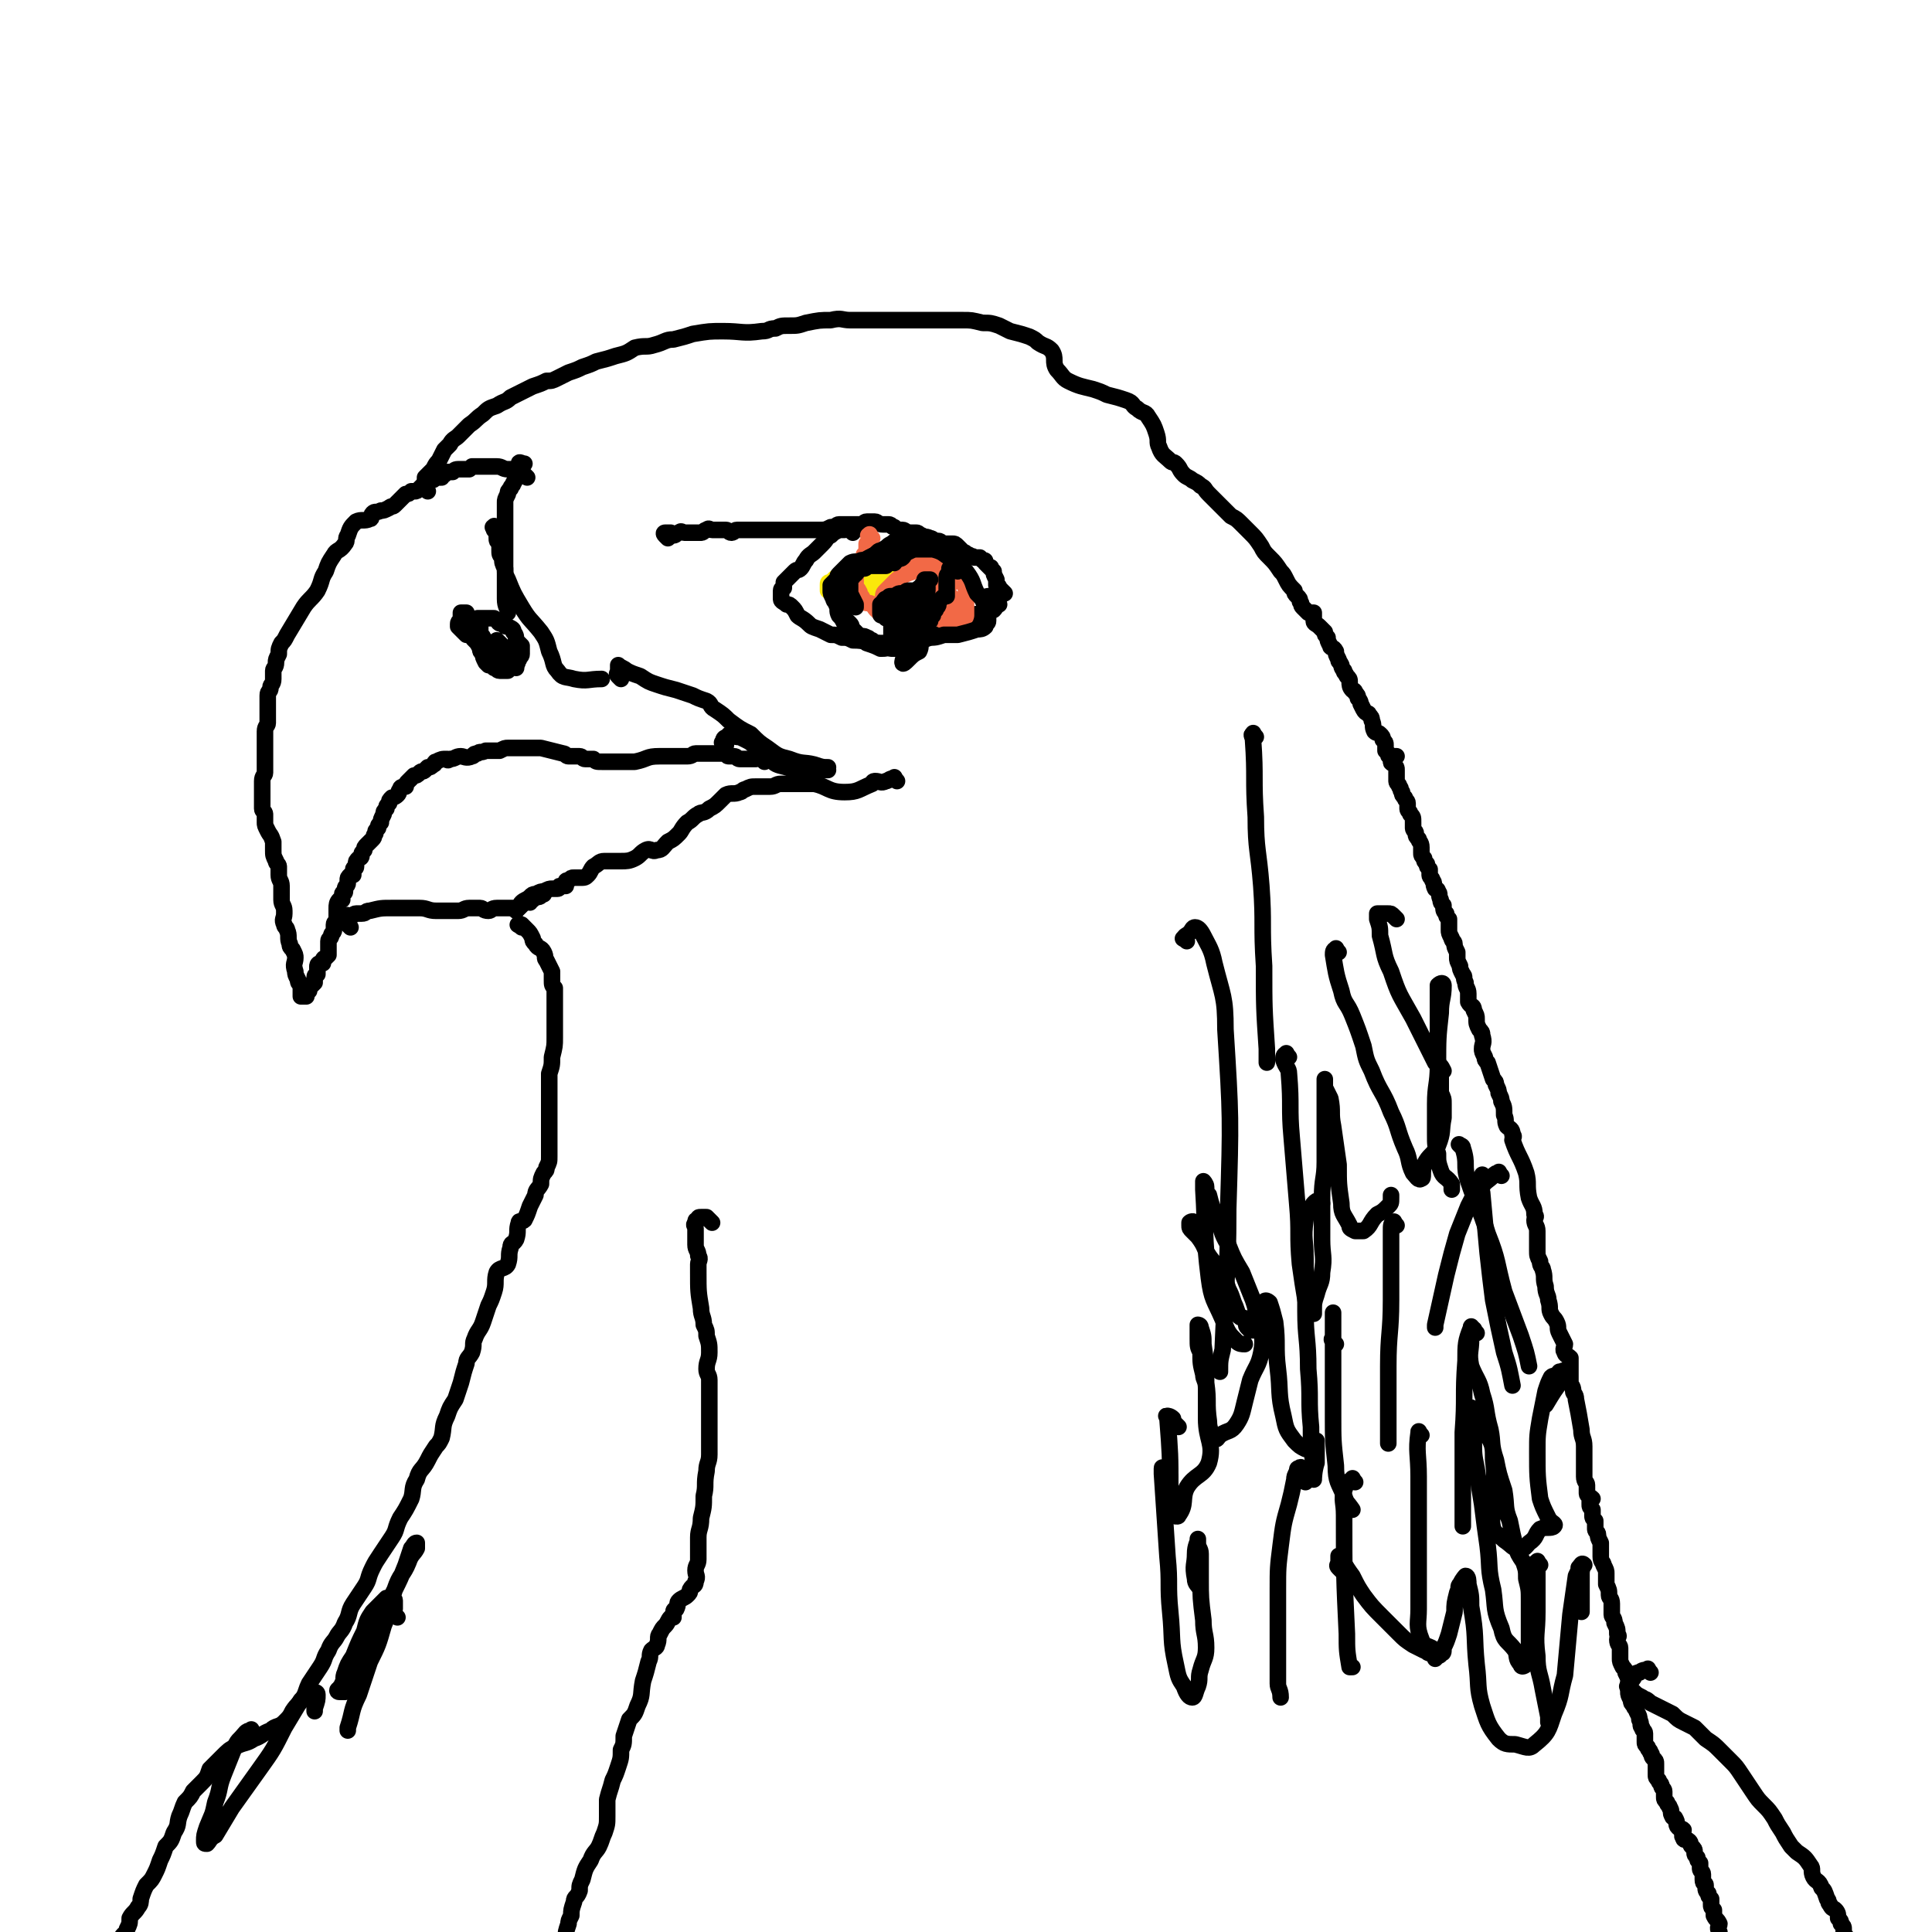 <svg viewBox='0 0 700 700' version='1.1' xmlns='http://www.w3.org/2000/svg' xmlns:xlink='http://www.w3.org/1999/xlink'><g fill='none' stroke='#000000' stroke-width='6' stroke-linecap='round' stroke-linejoin='round'><path d='M277,276c-1,-1 -1,-1 -1,-1 -1,-1 -1,0 -2,0 -1,0 -1,0 -2,0 -1,0 -1,0 -2,0 -1,0 -1,0 -2,0 -1,0 -1,-1 -2,-1 -1,0 -1,0 -2,0 -1,0 0,-1 -1,-1 -1,0 -1,0 -1,0 -1,0 -1,0 -2,0 -1,0 -1,0 -2,0 -1,0 -1,0 -3,0 -1,0 -1,0 -3,0 -1,0 -1,1 -3,1 -1,0 -1,0 -3,0 -3,0 -4,0 -7,0 -5,0 -4,1 -9,2 -2,0 -3,0 -5,0 -2,0 -2,0 -4,0 -2,0 -2,0 -3,0 -2,0 -2,0 -3,-1 -1,0 -1,0 -2,0 0,0 0,0 -1,0 -1,0 -1,-1 -2,-1 -1,0 -1,0 -2,0 -1,0 -1,0 -2,0 -1,0 -1,-1 -2,-1 -4,-1 -4,-1 -8,-2 -3,0 -3,0 -5,0 -2,0 -2,0 -4,0 -1,0 -1,0 -3,0 -1,0 -1,0 -3,1 -1,0 -1,0 -1,0 -2,0 -2,0 -4,0 0,0 0,0 0,0 -2,1 -2,0 -3,1 -2,0 -1,1 -2,1 -2,1 -3,0 -4,0 -2,0 -2,1 -4,1 -1,1 -1,0 -1,0 -2,0 -2,0 -4,1 -1,0 0,1 -1,1 -1,1 -1,1 -2,1 -1,1 -1,1 -1,1 -1,1 -1,0 -2,1 -1,1 -1,1 -2,1 -1,1 -1,1 -2,2 -1,1 -1,1 -1,2 -1,0 -2,0 -2,1 -1,1 0,1 -1,2 -1,1 -2,1 -2,1 -1,1 -1,1 -1,2 -1,1 -1,1 -1,2 -1,1 -1,1 -1,2 -1,2 -1,2 -1,3 -1,1 -1,1 -1,2 -1,1 -1,1 -1,2 -1,1 0,1 -1,2 -1,1 -1,1 -2,2 -1,1 -1,1 -1,2 -1,1 -1,1 -1,2 0,1 -1,1 -1,1 -1,1 -1,1 -1,2 0,1 0,1 0,1 0,1 -1,0 -1,1 0,1 0,1 0,2 0,0 -1,0 -1,0 -1,1 -1,1 -1,2 0,0 0,1 0,1 0,1 -1,1 -1,2 0,0 0,1 0,1 0,1 -1,0 -1,1 0,1 0,1 0,2 0,0 -1,0 -1,0 -1,1 -1,2 -1,3 0,0 0,0 0,1 0,1 0,1 0,2 0,0 0,0 0,1 0,1 -1,1 -1,2 0,1 0,1 0,2 0,1 -1,1 -1,2 0,1 -1,1 -1,2 0,1 0,1 0,2 0,0 0,0 0,1 0,1 0,1 0,2 0,0 0,0 -1,1 0,0 -1,0 -1,1 0,0 0,1 0,1 0,0 -1,0 -1,0 -1,0 -1,1 -1,1 0,1 0,1 0,2 0,0 0,0 0,1 0,0 -1,0 -1,1 0,1 0,1 0,2 0,0 0,0 -1,1 0,0 -1,0 -1,0 0,1 0,1 0,2 0,0 0,0 -1,0 0,1 0,1 0,2 0,0 0,0 0,0 0,0 -1,0 -1,0 -1,0 -1,0 -1,0 0,-2 0,-2 0,-4 -1,-1 -1,-1 -1,-2 -1,-2 -1,-2 -1,-3 -1,-3 0,-3 0,-5 0,-1 0,-1 -1,-3 -1,-1 -1,-1 -1,-2 -1,-2 0,-3 -1,-5 0,-1 -1,-1 -1,-2 -1,-2 0,-2 0,-4 0,-1 0,-1 0,-1 0,-2 -1,-2 -1,-4 0,-1 0,-1 0,-3 0,-1 0,-1 0,-2 0,-2 -1,-2 -1,-4 0,-1 0,-1 0,-3 0,-1 -1,-1 -1,-2 -1,-2 -1,-2 -1,-4 0,-2 0,-2 0,-3 -1,-3 -1,-2 -2,-4 -1,-2 -1,-2 -1,-3 0,-2 0,-2 0,-3 0,-1 -1,-1 -1,-2 0,-2 0,-2 0,-3 0,-1 0,-1 0,-2 0,-2 0,-2 0,-3 0,-1 0,-1 0,-2 0,-2 1,-2 1,-3 0,-2 0,-2 0,-3 0,-2 0,-2 0,-3 0,-2 0,-2 0,-3 0,-2 0,-2 0,-3 0,-2 0,-2 0,-3 0,-2 1,-2 1,-3 0,-1 0,-2 0,-3 0,-2 0,-2 0,-4 0,-1 0,-2 0,-3 0,-2 1,-1 1,-3 0,-1 1,-1 1,-3 0,-1 0,-1 0,-3 0,-1 1,-1 1,-3 0,-1 0,-1 1,-3 0,-2 0,-2 1,-4 1,-1 1,-1 2,-3 3,-5 3,-5 6,-10 2,-3 3,-3 5,-6 2,-4 1,-4 3,-7 1,-3 1,-3 3,-6 1,-2 2,-1 4,-4 1,-1 0,-2 1,-3 1,-3 1,-3 3,-5 2,-1 3,0 5,-1 1,0 0,-1 1,-2 1,-1 1,0 3,-1 1,0 1,0 3,-1 1,-1 1,0 2,-1 1,-1 1,-1 2,-2 0,0 0,0 1,-1 0,0 0,0 0,0 1,-1 1,-1 1,-1 1,0 1,0 2,-1 0,0 0,0 1,0 1,0 1,0 2,-1 1,-1 1,-1 2,-2 1,0 1,0 2,-1 1,0 1,0 2,-1 1,0 1,0 2,0 0,0 0,-1 1,-1 0,-1 0,-1 2,-1 0,0 0,0 1,0 1,-1 1,-1 3,-1 0,0 0,0 0,0 1,0 1,0 1,0 1,0 1,0 2,0 1,-1 1,-1 1,-1 1,0 1,0 2,0 1,0 1,0 2,0 1,0 1,0 1,0 1,0 1,0 2,0 1,0 1,0 2,0 2,0 2,1 4,1 0,0 0,0 1,0 0,0 0,0 1,0 1,0 1,0 1,0 1,0 1,0 1,-1 0,-1 0,-1 0,-1 0,-1 1,0 2,0 '/><path d='M127,336c-1,-1 -1,-1 -1,-1 -1,-1 -1,-1 -1,-2 0,-1 0,-1 0,-1 1,-1 1,0 2,0 1,0 1,-1 2,-1 1,0 1,0 2,0 2,0 1,-1 3,-1 4,-1 4,-1 8,-1 5,0 5,0 10,0 3,0 3,1 6,1 2,0 2,0 4,0 2,0 2,0 4,0 2,0 2,-1 4,-1 2,0 2,0 4,0 1,0 1,1 3,1 1,0 1,-1 3,-1 2,0 2,0 4,0 1,0 1,0 3,0 1,0 1,0 2,-1 1,-1 1,-1 2,-1 0,-1 0,0 1,0 0,0 0,-1 1,-1 0,0 0,-1 1,-1 0,0 0,0 1,0 1,0 1,-1 2,-1 0,0 0,0 0,0 '/><path d='M189,336c-1,-1 -2,-1 -1,-1 0,-1 0,0 1,0 1,1 1,1 2,2 1,1 1,1 2,3 0,1 0,1 1,2 1,2 2,1 3,3 1,2 0,2 1,3 1,2 1,2 2,4 0,1 0,2 0,3 0,2 0,2 1,3 0,4 0,4 0,7 0,6 0,6 0,11 0,3 0,3 -1,7 0,3 0,3 -1,6 0,3 0,4 0,7 0,4 0,4 0,8 0,4 0,4 0,9 0,3 0,3 0,6 0,2 0,2 -1,4 0,1 0,1 -1,2 -1,2 -1,2 -1,4 -1,2 -2,2 -2,4 -1,2 -1,2 -2,4 -1,3 -1,3 -2,5 -1,1 -2,0 -2,1 -1,3 0,3 -1,6 -1,2 -2,1 -2,3 -1,3 0,3 -1,6 -1,2 -3,1 -4,3 -1,3 0,4 -1,7 -1,3 -1,3 -2,5 -1,3 -1,3 -2,6 -1,3 -2,3 -3,6 -1,2 0,2 -1,5 -1,2 -2,2 -2,4 -1,3 -1,3 -2,7 -1,3 -1,3 -2,6 -2,3 -2,3 -3,6 -2,4 -1,4 -2,8 -1,2 -1,2 -2,3 -2,3 -2,3 -3,5 -2,4 -3,3 -4,7 -2,3 -1,4 -2,7 -2,4 -2,4 -4,7 -2,4 -1,4 -3,7 -2,3 -2,3 -4,6 -2,3 -2,3 -3,5 -2,4 -1,4 -3,7 -2,3 -2,3 -4,6 -2,3 -1,4 -3,7 -1,3 -2,3 -3,5 -1,2 -2,2 -3,5 -2,3 -1,3 -3,6 -2,3 -2,3 -4,6 -1,2 -1,3 -2,5 -2,3 -2,2 -4,5 -1,2 -1,2 -3,4 -2,2 -3,1 -5,3 -3,1 -3,2 -6,3 -3,2 -3,1 -7,3 -2,1 -2,1 -5,4 -2,2 -2,2 -4,4 -1,3 -1,3 -3,5 -1,1 -1,1 -3,3 -1,2 -1,2 -3,4 -1,2 -1,3 -2,5 -1,3 0,3 -2,6 -1,3 -1,3 -3,5 -1,3 -1,3 -2,5 -1,3 -1,3 -2,5 -1,2 -1,2 -3,4 -1,2 -1,2 -2,5 0,1 0,2 -1,3 -1,2 -2,2 -3,4 0,2 0,2 -1,4 0,2 -1,1 -2,3 -1,1 0,1 -1,3 -1,2 -1,2 -2,3 0,2 0,2 -1,4 -1,2 -1,2 -1,4 0,1 0,1 -1,2 0,1 -1,0 -1,2 -1,0 -1,0 -1,1 0,0 -1,0 -1,0 0,0 0,0 1,0 0,0 0,0 0,0 '/><path d='M258,443c-1,-1 -1,-1 -1,-1 -1,-1 -1,-1 -1,-1 -1,0 -1,0 -2,0 -1,0 -1,0 -1,1 -1,0 -1,0 -1,1 -1,1 0,1 0,2 0,1 0,1 0,1 0,1 0,1 0,2 0,2 0,2 0,3 0,2 1,2 1,4 1,1 0,2 0,3 0,2 0,2 0,3 0,7 0,7 1,13 0,3 1,3 1,6 1,2 1,2 1,4 1,3 1,3 1,6 0,3 -1,3 -1,6 0,2 1,2 1,4 0,2 0,2 0,4 0,3 0,3 0,5 0,3 0,3 0,5 0,3 0,3 0,6 0,4 0,4 0,7 0,3 -1,3 -1,6 -1,5 0,5 -1,9 0,4 0,4 -1,8 0,4 -1,4 -1,7 0,4 0,4 0,8 0,2 -1,2 -1,4 0,2 1,2 0,4 0,2 -1,1 -2,3 0,1 0,1 -1,2 -1,1 -2,1 -3,2 -1,1 0,1 -1,3 0,0 -1,0 -1,1 0,1 0,1 0,2 0,0 -1,0 -1,0 -1,1 -1,2 -2,3 -1,1 -1,1 -2,3 -1,1 0,2 -1,4 0,1 -1,1 -2,2 -1,2 0,2 -1,4 -1,4 -1,4 -2,7 -1,5 0,5 -2,9 -1,3 -1,3 -3,5 -1,3 -1,3 -2,6 0,3 0,3 -1,5 0,3 0,3 -1,6 -1,3 -1,3 -2,5 -1,4 -1,3 -2,7 0,3 0,3 0,6 0,3 0,3 -1,6 -1,2 -1,3 -2,5 -1,2 -2,2 -3,5 -2,3 -2,3 -3,7 -1,2 -1,2 -1,4 -1,3 -2,2 -2,4 -1,3 -1,3 -1,5 -1,2 -1,2 -1,3 -1,3 -1,3 -1,5 -1,2 0,3 0,5 0,4 1,4 1,8 0,3 -1,3 -1,5 -1,3 -1,3 -1,6 0,0 0,0 0,0 0,1 -1,1 -1,1 -1,0 0,-1 0,-1 0,-1 0,0 -1,0 '/><path d='M155,178c-1,-1 -1,-1 -1,-1 -1,-1 0,-1 0,-2 0,0 0,0 0,-1 0,0 0,0 0,-1 0,0 0,0 1,-1 1,-1 1,-1 2,-2 1,-2 1,-2 2,-3 1,-2 1,-2 2,-4 1,-1 1,-1 2,-2 1,-2 2,-2 3,-3 2,-2 2,-2 4,-4 3,-2 2,-2 5,-4 2,-2 2,-2 5,-3 3,-2 3,-1 5,-3 2,-1 2,-1 4,-2 2,-1 2,-1 4,-2 3,-1 3,-1 5,-2 2,0 2,0 4,-1 2,-1 2,-1 4,-2 3,-1 3,-1 5,-2 3,-1 3,-1 5,-2 4,-1 4,-1 7,-2 4,-1 4,-1 7,-3 4,-1 4,0 7,-1 4,-1 4,-2 7,-2 4,-1 4,-1 7,-2 6,-1 6,-1 11,-1 7,0 7,1 14,0 3,0 2,-1 5,-1 2,-1 2,-1 5,-1 3,0 3,0 6,-1 5,-1 5,-1 9,-1 4,-1 4,0 7,0 5,0 5,0 9,0 3,0 3,0 6,0 4,0 4,0 7,0 3,0 3,0 6,0 4,0 4,0 9,0 2,0 2,0 4,0 3,0 3,0 7,1 3,0 3,0 6,1 2,1 2,1 4,2 4,1 4,1 7,2 2,1 2,1 3,2 3,2 3,1 5,3 2,3 0,4 2,7 2,2 2,3 4,4 4,2 5,2 9,3 3,1 3,1 5,2 4,1 4,1 7,2 3,1 2,2 4,3 2,2 3,1 4,3 2,3 2,3 3,6 1,3 0,3 1,5 1,3 2,3 4,5 1,1 1,0 2,1 2,2 1,2 3,4 1,1 2,1 3,2 2,1 2,1 3,2 2,1 1,1 3,3 2,2 2,2 4,4 2,2 2,2 4,4 2,1 2,1 4,3 1,1 1,1 3,3 2,2 2,2 4,5 1,2 1,2 3,4 2,2 2,2 4,5 1,1 1,1 2,3 1,2 1,2 3,4 0,1 0,1 1,2 1,1 1,1 1,2 1,1 0,1 1,2 1,1 1,1 2,2 0,0 1,0 2,0 0,0 0,1 0,2 0,0 0,0 0,1 0,1 1,1 2,2 0,0 0,0 0,0 1,1 1,1 2,2 0,1 0,1 1,2 0,1 0,1 1,3 0,1 1,0 2,2 0,1 0,1 1,3 0,1 0,0 1,2 0,0 0,1 1,2 0,1 0,0 1,2 1,1 1,1 1,2 0,1 0,2 1,3 0,0 1,0 1,1 1,1 1,1 1,2 1,1 1,2 1,2 1,2 1,2 1,2 1,2 2,1 2,2 1,1 1,1 1,2 1,2 0,2 1,4 1,1 1,0 2,1 1,1 1,1 1,2 1,1 1,1 1,2 0,1 0,1 0,2 0,0 0,0 1,1 0,1 0,1 1,1 1,0 2,0 2,0 0,0 -2,0 -2,0 0,0 0,1 0,1 0,1 0,1 0,1 0,1 1,0 1,1 1,1 1,1 1,2 0,1 0,1 0,2 0,1 0,1 0,2 0,1 1,1 1,2 1,1 0,1 1,2 0,1 0,1 1,2 0,1 1,1 1,2 0,1 0,1 0,2 0,1 1,1 1,2 1,1 1,1 1,3 0,1 0,1 0,2 0,1 1,1 1,2 0,1 0,1 1,2 0,1 1,1 1,3 0,1 0,1 0,2 0,1 0,1 1,2 0,1 0,1 1,2 0,1 0,1 1,2 0,1 0,1 0,2 0,1 1,1 1,2 1,1 0,1 1,3 0,0 1,0 1,1 1,1 0,1 1,3 0,1 0,1 1,2 0,2 0,2 1,3 0,1 0,1 1,2 0,1 0,1 0,3 0,0 0,0 0,1 0,1 0,1 1,3 0,1 1,1 1,2 0,1 0,1 1,3 0,1 0,1 0,2 0,1 0,1 1,3 0,1 0,1 1,3 1,1 0,1 1,3 0,2 1,2 1,4 0,1 0,1 0,3 1,2 2,1 2,3 1,2 1,2 1,3 0,2 0,2 1,4 1,1 1,1 1,2 1,3 0,3 0,5 0,1 0,1 1,3 0,1 0,1 1,2 1,3 1,3 2,6 1,1 1,1 1,2 1,2 1,2 1,3 1,2 1,2 1,3 1,2 1,2 1,5 1,2 0,2 1,4 1,1 2,1 2,3 1,1 0,1 0,2 2,6 3,6 5,12 1,4 0,4 1,9 1,3 2,3 2,6 1,1 0,1 0,2 0,2 1,2 1,4 0,2 0,2 0,4 0,2 0,2 0,3 0,2 0,2 1,4 0,2 1,2 1,3 1,3 0,3 1,6 0,3 1,3 1,5 1,3 0,3 1,5 1,2 1,1 2,3 1,2 0,2 1,4 1,2 1,2 2,4 0,1 -1,2 0,3 0,1 1,1 2,2 0,1 0,1 0,3 0,0 0,0 0,1 0,0 0,0 0,1 0,1 0,1 0,2 0,1 0,1 0,2 0,1 1,1 1,3 0,1 1,1 1,3 1,5 1,5 2,11 0,3 1,3 1,6 0,2 0,2 0,5 0,1 0,1 0,3 0,1 0,2 0,3 0,2 1,2 1,3 0,1 0,1 0,3 0,1 1,1 2,2 0,0 -1,0 -1,0 0,1 0,1 0,2 0,1 0,1 1,2 0,1 0,1 0,2 0,1 0,1 1,2 0,1 0,1 0,3 0,1 1,1 1,2 0,1 0,1 1,3 0,1 0,1 0,3 0,1 0,1 0,2 0,2 1,2 1,3 1,2 1,2 1,3 0,2 0,2 0,4 1,2 1,2 1,4 0,1 1,1 1,3 0,2 0,2 0,4 0,1 1,1 1,3 1,2 1,2 1,4 1,1 0,1 0,2 0,2 1,2 1,3 0,2 0,2 0,4 0,1 0,1 1,3 1,1 1,1 1,2 1,2 1,2 1,3 0,2 0,2 0,4 0,1 0,1 1,3 0,1 0,1 1,2 0,1 1,1 1,2 1,2 1,2 1,3 1,2 0,2 1,3 0,1 1,1 1,2 0,1 0,2 0,3 0,1 0,1 1,2 0,1 1,1 1,2 1,1 0,1 1,2 1,1 1,1 1,2 0,1 0,1 0,2 0,1 0,1 0,2 0,1 0,1 1,2 0,1 1,1 1,2 0,1 1,1 1,2 0,1 0,1 0,2 0,1 0,1 1,2 0,1 1,1 1,2 1,1 0,2 1,3 0,1 1,0 1,1 1,1 0,2 1,3 1,1 1,0 2,1 0,1 -1,2 0,3 0,1 1,0 2,1 1,1 0,1 1,2 1,1 1,1 1,2 0,1 0,1 1,2 0,1 0,1 1,2 0,1 0,1 0,2 0,1 1,1 1,2 0,1 0,1 0,2 0,2 1,1 1,2 0,2 0,2 1,3 0,1 0,1 1,2 0,1 0,1 0,2 0,1 0,1 1,2 0,1 0,1 0,2 1,2 1,1 2,3 0,1 -1,1 0,3 0,2 1,2 2,3 0,2 0,2 1,4 0,1 0,1 0,3 0,1 0,1 1,3 0,0 0,0 1,1 0,0 1,0 1,1 0,0 0,-1 -1,-1 0,-3 0,-4 0,-7 1,-1 1,-1 1,-2 '/><path d='M598,606c-1,-1 -1,-2 -1,-1 -1,0 -2,0 -3,1 -1,0 -1,0 -2,1 0,1 0,1 -1,2 -1,1 -1,1 -1,2 -1,0 0,0 0,0 1,1 1,1 2,2 1,1 1,1 3,2 1,1 1,0 3,2 2,1 2,1 4,2 2,1 2,1 4,2 2,2 2,2 4,3 2,1 2,1 4,2 2,2 2,2 4,4 3,2 3,2 5,4 2,2 2,2 4,4 2,2 2,2 4,5 2,3 2,3 4,6 2,3 2,3 4,5 2,2 2,2 4,5 1,2 1,2 3,5 1,2 1,2 3,5 1,1 1,1 2,2 3,2 3,2 5,5 1,1 0,2 1,4 1,2 2,1 3,4 1,1 1,1 2,4 1,1 0,1 1,2 1,2 1,1 2,2 1,1 1,2 1,3 1,1 1,1 1,2 1,1 1,1 1,2 0,1 0,1 0,2 0,1 1,0 1,1 1,1 1,2 1,3 0,1 0,1 0,2 0,1 0,1 0,2 0,1 1,1 1,2 1,1 1,1 1,2 0,1 0,1 0,2 0,1 0,1 0,1 1,1 1,1 2,2 0,0 0,1 1,1 3,2 4,1 7,3 3,2 3,2 5,4 1,1 2,1 3,2 '/><path d='M242,195c-1,-1 -1,-1 -1,-1 -1,-1 0,-1 0,-1 1,0 1,0 2,0 0,0 0,1 1,1 1,0 1,-1 2,-1 1,-1 1,0 2,0 1,0 1,0 1,0 1,0 1,0 2,0 1,0 1,0 2,0 0,0 1,0 1,0 1,0 1,-1 2,-1 1,-1 1,0 2,0 1,0 1,0 2,0 1,0 1,0 1,0 1,0 1,0 2,0 1,0 1,1 2,1 1,0 1,-1 2,-1 1,0 1,0 2,0 0,0 0,0 1,0 1,0 1,0 2,0 1,0 1,0 2,0 2,0 2,0 3,0 2,0 2,0 3,0 2,0 2,0 3,0 2,0 2,0 4,0 2,0 2,0 3,0 2,0 2,0 3,0 2,0 2,0 4,0 2,0 2,0 4,-1 2,0 2,-1 3,-1 2,0 2,0 3,0 1,0 1,0 2,0 2,0 2,0 3,0 1,0 1,-1 2,-1 1,0 1,0 2,0 0,0 0,0 1,0 1,0 1,1 3,1 1,0 1,0 2,0 1,0 1,1 2,1 1,1 1,1 3,1 1,0 1,1 3,1 1,0 1,0 2,0 1,0 1,1 2,1 1,1 1,0 3,1 1,0 1,1 3,1 1,0 1,1 2,1 1,0 1,0 3,0 1,0 1,0 2,1 1,1 1,1 2,2 1,0 1,1 2,1 1,1 1,0 2,1 1,0 1,0 2,0 0,0 0,0 1,1 1,0 1,0 1,1 1,1 1,1 2,2 0,0 0,-1 0,0 0,0 0,0 1,1 0,1 0,1 1,3 0,1 0,1 0,2 0,0 1,0 1,1 1,1 1,1 2,2 0,0 -1,0 -1,0 0,0 0,0 0,-1 '/><path d='M309,193c-1,-1 -1,-1 -1,-1 -1,-1 -1,0 -2,0 -1,0 -1,0 -1,0 -1,0 -1,0 -1,0 -2,1 -2,1 -3,2 -2,1 -1,1 -3,3 -1,1 -1,1 -3,3 -1,1 -2,1 -3,3 -1,1 -1,2 -2,3 -1,1 -1,0 -2,1 -1,1 -1,1 -2,2 -1,1 -1,1 -2,2 0,1 0,1 0,2 0,0 -1,0 -1,1 0,0 0,0 0,1 0,1 0,1 0,2 0,1 1,1 2,2 1,0 1,0 2,1 1,1 1,1 2,3 1,1 2,1 4,3 1,1 1,1 4,2 2,1 2,1 4,2 2,0 2,0 4,1 2,0 2,0 4,1 5,0 5,1 9,1 5,0 5,0 10,-1 3,0 3,0 5,-1 3,0 3,0 5,-1 2,0 2,0 4,-1 2,-1 2,-1 3,-2 2,0 3,0 4,-1 2,-1 1,-2 3,-3 2,-1 2,0 5,-1 1,-1 1,0 3,-1 1,-1 1,-2 2,-2 0,-1 -2,0 -2,-1 0,0 0,-1 0,-1 0,-1 -1,0 -1,0 -1,0 -1,-1 -1,-1 -1,0 -1,1 -1,1 '/><path d='M326,197c-1,-1 -1,-2 -1,-1 -1,0 -1,0 -1,1 0,2 0,2 -1,3 -1,1 -1,1 -1,2 -1,1 -1,1 -1,1 0,0 -1,0 -1,0 0,0 0,1 0,2 0,0 0,0 0,0 -1,1 -1,1 -2,1 -1,1 -1,1 -1,2 -1,0 -1,0 -2,1 -1,1 -1,0 -1,1 0,0 0,0 0,1 0,0 0,0 0,1 0,0 0,0 0,0 0,1 1,1 1,1 1,1 1,1 2,2 0,0 0,-1 0,-1 1,0 1,1 1,1 1,1 1,0 2,0 1,0 0,0 1,-1 1,0 1,0 2,-1 1,-1 0,-1 1,-2 0,0 0,0 1,-1 1,0 1,0 1,-1 0,0 0,0 0,-1 0,0 0,-1 0,-1 0,0 -1,0 -1,0 -2,0 -2,-1 -3,-1 -1,0 -1,0 -2,0 0,0 0,0 -1,0 -1,0 -1,0 -1,0 -1,0 -1,0 -1,0 -1,1 -1,1 -1,2 0,0 -1,-1 -1,-1 0,0 0,1 0,1 0,0 1,0 1,0 '/></g>
<g fill='none' stroke='#FAE80B' stroke-width='6' stroke-linecap='round' stroke-linejoin='round'><path d='M324,208c-1,-1 -1,-1 -1,-1 -1,-1 -2,0 -2,0 -1,0 -1,-1 -1,-1 -2,-1 -2,-1 -3,-1 0,0 0,0 -1,0 -1,0 -1,0 -2,1 -1,0 -1,1 -2,1 -1,0 -1,0 -2,0 -1,0 -1,0 -3,1 -1,0 -1,0 -3,1 -1,0 -1,0 -2,1 0,0 0,0 -1,1 -1,0 -1,0 -1,1 0,0 0,0 0,1 0,0 0,1 0,1 1,1 1,0 2,1 1,0 1,0 2,0 1,0 1,0 3,0 1,0 1,-1 2,-1 1,0 1,0 2,0 2,0 2,0 3,0 1,0 1,0 3,0 1,0 1,-1 2,-1 1,0 1,0 2,-1 1,0 1,0 2,0 0,0 0,0 1,-1 0,-1 1,-1 1,-2 0,0 0,0 0,-1 0,0 0,0 -1,-1 0,0 0,0 -1,0 0,0 0,-1 -1,-1 -1,0 -1,0 -2,0 0,0 0,-1 -1,-1 -1,0 -1,0 -2,0 -1,0 -1,1 -1,1 -1,0 -1,0 -2,0 -1,1 -1,1 -1,1 -1,0 -1,0 -1,1 0,0 0,0 0,1 0,0 0,0 0,0 0,1 0,1 0,1 0,0 1,0 1,0 1,0 1,1 1,1 1,1 1,1 2,1 1,0 1,0 2,0 1,0 1,-1 2,-1 1,0 2,0 2,0 1,0 1,-1 2,-1 0,-1 1,-1 1,-1 1,-1 0,-1 0,-2 0,-1 0,-1 0,-2 0,-2 0,-2 0,-3 0,-1 0,-1 0,-1 0,-1 0,-1 0,-1 -1,-1 -1,-1 -2,-1 -1,0 -1,1 -2,1 -1,1 -1,1 -1,1 -1,0 -1,0 -2,0 -1,0 -1,1 -1,2 -1,0 -1,0 -1,0 -1,1 -1,1 -2,2 -1,0 -1,0 -1,0 0,0 0,1 0,2 1,0 1,0 2,0 1,0 1,0 2,0 '/></g>
<g fill='none' stroke='#F26946' stroke-width='6' stroke-linecap='round' stroke-linejoin='round'><path d='M316,195c-1,-1 -1,-2 -1,-1 -1,0 0,0 0,1 0,1 0,1 0,2 0,0 -1,0 -1,0 0,0 0,1 0,1 0,2 0,2 -1,3 0,1 0,1 -1,2 0,1 0,1 -1,2 0,1 -1,1 -1,2 0,1 0,1 0,3 0,1 0,1 0,2 0,0 0,0 0,1 0,1 1,0 1,1 1,1 0,1 1,2 1,1 0,1 1,2 1,1 2,0 3,1 1,1 1,2 3,3 1,1 1,1 3,1 1,0 1,0 3,0 5,-1 5,-2 9,-4 3,-1 3,-1 6,-2 1,-2 1,-2 2,-4 2,-1 2,-1 3,-2 1,0 1,-1 1,-1 0,-1 0,-1 -1,-1 -1,-1 -1,0 -2,-1 0,0 0,-1 -1,-1 -1,-1 -1,-1 -3,-1 -1,-1 -1,-1 -1,-1 -1,0 -1,0 -3,0 -1,0 -1,0 -3,0 -1,0 -1,0 -2,0 0,0 0,0 -1,0 -1,-1 -2,-1 -3,-1 0,-1 0,-1 0,-1 0,-1 0,-1 1,-1 1,0 1,0 2,0 1,0 1,0 2,1 1,1 0,1 2,3 1,1 1,0 3,2 1,1 1,1 3,2 2,1 2,1 3,2 1,2 0,2 1,3 1,1 2,1 2,2 1,1 1,1 1,1 0,1 0,1 0,2 0,0 1,1 1,1 0,1 -1,0 -1,0 -1,0 -1,0 -1,0 -2,0 -2,0 -3,0 -2,0 -2,0 -3,0 -2,-1 -2,-2 -4,-2 -2,-1 -2,0 -5,0 -1,0 -1,0 -3,0 0,0 0,0 -1,0 -1,0 -1,0 -2,0 -1,0 -1,-1 -2,-1 -1,0 -1,0 -1,0 -1,0 -1,0 -1,-1 0,-2 0,-2 1,-3 1,-1 1,-1 1,-1 2,-2 2,-2 3,-3 3,-2 3,-2 6,-3 1,-1 1,-1 3,-2 2,-1 2,-1 4,-2 2,-1 2,-1 3,-1 2,0 2,0 3,1 1,1 1,1 2,2 1,2 0,2 1,3 1,2 1,1 2,3 1,2 1,2 1,4 0,2 0,2 0,3 0,2 0,2 0,3 0,1 0,1 0,2 0,0 0,1 -1,1 -1,0 -1,0 -2,0 -1,0 -1,1 -2,1 -1,0 -2,0 -3,0 -2,-1 -1,-1 -3,-2 -1,-1 -2,0 -3,-1 -2,-1 -2,-1 -3,-2 -1,-1 -1,-1 -2,-2 0,0 0,0 -1,-1 0,0 0,0 0,0 '/></g>
<g fill='none' stroke='#000000' stroke-width='6' stroke-linecap='round' stroke-linejoin='round'><path d='M324,204c-1,-1 -1,-2 -1,-1 -1,0 -2,0 -2,2 -1,0 0,0 -1,0 -1,0 -1,0 -2,0 0,0 0,0 -1,0 0,0 0,0 0,0 -1,0 -1,0 -1,0 -1,0 -1,0 -2,0 0,0 0,1 -1,1 -1,0 -1,0 -2,0 0,0 0,1 -1,2 -1,0 -1,0 -1,1 -1,1 -1,1 -1,2 0,2 0,2 0,4 1,2 1,2 2,4 0,0 0,0 0,1 '/><path d='M347,207c-1,-1 -1,-1 -1,-1 -1,-1 -2,0 -2,0 0,0 0,1 0,1 0,1 -1,1 -1,2 0,1 0,1 0,2 0,0 0,0 0,0 0,1 0,1 0,2 0,1 0,1 0,1 0,1 0,1 0,2 -1,0 -1,0 -2,1 -1,1 -1,1 -1,2 0,1 -1,1 -1,2 -1,1 -1,1 -1,2 -1,1 -1,1 -1,2 -1,1 -1,1 -1,2 -1,0 -1,0 -1,1 -1,1 -1,1 -1,2 -1,1 0,1 -1,2 -1,1 -1,0 -2,1 -1,1 0,2 -1,2 -1,1 -1,0 -2,0 -1,0 -1,0 -2,0 -2,0 -2,0 -3,0 -1,0 -1,-1 -2,-1 -1,-1 -2,0 -3,-1 -1,0 -1,0 -2,-1 -1,0 -1,-1 -2,-1 -1,-1 -2,0 -3,-1 -1,-1 -1,-1 -2,-2 -1,-1 0,-1 -1,-2 -1,-1 -1,-1 -2,-2 -1,-1 -1,-1 -1,-2 -1,-1 0,-1 -1,-3 0,-1 -1,-1 -1,-2 0,0 0,0 0,-1 0,-1 0,-1 0,-2 0,-1 0,-1 1,-2 0,-1 0,-1 1,-2 0,-1 0,-1 0,-1 1,-1 1,-1 2,-2 0,0 0,0 1,0 1,-1 1,-1 2,-2 2,-1 2,-1 3,-2 2,-1 2,-1 4,-2 1,0 1,0 1,0 '/><path d='M331,197c-1,-1 -1,-1 -1,-1 -1,-1 0,-2 0,-2 0,0 -1,0 -2,0 -1,1 0,1 -1,2 -1,1 -1,1 -2,1 -1,0 -1,0 -2,0 -2,1 -1,1 -3,2 -1,1 -1,0 -2,1 -1,1 -1,1 -3,2 -1,1 -1,1 -3,1 -2,1 -2,0 -4,1 -1,1 -1,1 -2,2 -1,1 -1,1 -2,2 -1,1 0,1 -1,2 -1,1 -1,1 -2,2 0,1 0,1 0,2 0,1 0,1 1,3 0,1 1,1 1,2 1,2 0,2 1,4 1,1 1,1 2,3 1,2 1,2 3,4 1,1 1,0 3,1 1,1 1,1 2,2 3,1 3,1 5,2 2,0 2,0 4,-1 3,0 3,-1 6,-2 3,0 4,0 7,-1 3,0 3,0 6,-1 3,0 3,0 5,0 4,-1 4,-1 7,-2 1,0 2,0 3,-1 0,0 0,0 0,-1 0,0 1,0 1,-1 0,-1 0,-1 0,-2 0,-1 0,-1 -1,-3 -1,-3 -1,-3 -3,-5 -2,-4 -1,-4 -4,-8 -2,-2 -3,-2 -6,-5 -2,-1 -2,-2 -6,-3 -2,0 -2,0 -5,0 -2,0 -2,0 -4,1 -2,1 -1,1 -2,2 -1,1 -2,0 -3,0 -1,1 -1,1 -2,1 -1,0 -1,1 -2,1 '/><path d='M332,217c-1,-1 -1,-1 -1,-1 -1,-1 -1,-1 -2,-1 0,0 0,0 0,0 -1,1 -1,1 -1,2 '/><path d='M334,216c-1,-1 -1,-1 -1,-1 -1,-1 -1,-1 -1,-1 0,0 0,0 -1,0 -1,0 -1,0 -2,0 -1,0 -1,1 -1,1 -1,0 -1,0 -2,0 -1,0 -1,1 -2,1 -1,1 -1,1 -2,1 -1,0 -1,0 -1,0 -1,0 0,1 -1,1 0,1 -1,1 -1,1 0,1 0,1 0,1 0,1 0,1 0,2 0,1 0,1 1,1 1,1 1,1 1,1 1,0 1,0 2,0 0,0 0,0 0,0 1,-1 1,-1 2,-2 1,-1 1,-1 1,-1 1,-1 0,-1 1,-2 0,-1 0,-1 1,-1 0,-1 1,-1 1,-1 0,0 0,0 0,0 0,0 0,0 0,0 '/><path d='M326,232c-1,-1 -1,-1 -1,-1 -1,-1 0,-1 0,-1 1,-1 0,-1 1,-2 0,-1 0,-1 1,-1 1,-1 1,0 1,-1 1,-1 0,-1 1,-2 0,-1 1,0 1,-1 0,0 0,0 0,-1 0,-1 0,-1 0,-2 0,-1 -1,-1 -1,-1 -1,-1 -1,-1 -1,-1 0,-1 0,-1 -1,-1 0,0 0,0 0,0 -1,0 -1,-1 -1,-1 0,0 0,0 0,0 -2,0 -2,0 -3,0 0,0 0,0 0,0 -1,0 -1,0 -1,1 0,1 0,1 0,3 0,1 1,1 1,3 0,1 0,1 0,2 0,1 0,1 0,2 0,1 0,1 0,2 0,1 0,1 0,2 0,0 0,0 0,0 1,-1 1,-2 2,-4 0,-1 0,-1 0,-2 1,-1 1,-1 2,-3 0,-2 1,-2 2,-3 1,-2 0,-2 2,-3 1,-1 1,-1 2,-3 1,0 1,0 1,-1 1,-1 1,-2 1,-2 1,0 1,0 2,0 0,0 -1,0 -1,1 0,2 0,2 0,3 -1,4 -1,4 -2,7 -1,4 -1,4 -2,7 -1,3 -1,3 -2,6 -1,2 -1,1 -2,3 -1,2 -1,3 -1,3 0,1 1,0 2,-1 2,-2 2,-2 4,-3 1,-2 0,-2 1,-4 1,-1 2,0 2,-1 0,-1 0,-1 0,-1 0,0 2,0 2,0 -1,0 -2,1 -3,1 '/><path d='M169,230c-1,-1 -1,-1 -1,-1 -1,-1 -1,-1 -2,-2 0,0 0,0 0,-1 0,-1 1,-1 1,-2 0,0 0,-1 0,-1 0,-1 0,-1 0,-1 0,0 1,0 2,0 0,0 0,0 0,1 0,0 0,0 0,1 0,1 1,1 1,2 1,2 0,2 1,4 0,1 0,1 1,2 1,1 1,1 2,3 0,1 0,1 1,2 0,1 0,1 1,3 0,0 0,0 1,1 1,0 1,0 2,1 1,0 1,1 2,1 0,0 0,0 1,0 1,0 1,0 2,0 0,0 0,0 1,-1 1,-1 1,-1 2,-2 0,0 0,0 1,-1 0,-1 1,-1 1,-2 0,-1 0,-1 0,-1 0,-1 0,-1 0,-2 -1,-1 -1,-1 -2,-2 0,-1 0,-2 -1,-3 0,-1 0,-1 -2,-2 -1,0 -1,0 -2,-1 -2,0 -1,-1 -3,-2 -1,0 -1,0 -3,0 0,0 0,0 -1,0 0,0 0,0 -1,0 0,0 0,0 0,0 -1,0 -1,0 -1,0 0,1 0,1 0,1 0,2 0,1 1,2 0,1 0,2 0,2 0,2 1,1 1,2 1,1 1,2 2,2 1,2 1,1 2,2 1,1 1,1 2,2 0,0 0,1 1,1 1,1 1,1 2,1 1,0 1,0 1,1 1,1 1,1 2,2 0,0 0,-1 0,-1 1,-1 0,-1 0,-1 0,-1 0,-2 0,-2 0,-1 -1,-1 -1,-1 -1,-1 -1,0 -2,-1 -1,-1 -1,-1 -2,-2 -1,-1 -1,-1 -1,-1 -1,-1 -1,-1 -1,-1 '/><path d='M191,173c-1,-1 -1,-1 -1,-1 -1,-1 -1,0 -2,0 -1,0 -1,0 -1,1 -1,1 0,1 -1,2 0,1 -1,1 -1,2 -1,1 -1,1 -1,2 -1,2 -1,2 -1,3 0,4 0,4 0,8 0,9 0,9 0,18 0,4 0,4 0,9 0,3 1,3 1,5 '/><path d='M180,192c-1,-1 -1,-2 -1,-1 -1,0 0,0 0,1 1,1 1,2 1,3 0,1 0,1 1,2 0,1 0,1 0,2 0,2 0,2 1,3 0,2 0,2 1,4 0,2 0,2 1,4 2,5 2,5 5,10 3,5 3,4 7,9 2,3 2,3 3,7 2,4 1,5 3,7 2,3 3,2 6,3 5,1 5,0 10,0 '/><path d='M225,246c-1,-1 -1,-1 -1,-1 -1,-1 0,-1 0,-2 0,-1 0,-1 0,-1 0,-1 0,-1 0,-1 1,1 2,1 3,2 2,1 2,1 5,2 3,2 3,2 6,3 3,1 3,1 7,2 3,1 3,1 6,2 2,1 2,1 5,2 2,1 1,2 3,3 3,2 3,2 5,4 4,3 4,3 8,5 3,3 3,3 6,5 4,3 4,3 8,4 5,2 5,1 9,2 3,1 3,1 5,1 '/><path d='M263,270c-1,-1 -2,-1 -1,-1 0,-1 0,-2 2,-2 0,-1 0,-1 1,-1 1,0 1,1 2,1 1,0 1,0 3,1 2,1 2,1 4,3 2,2 2,2 5,4 2,2 2,2 6,3 3,1 3,1 6,1 3,0 3,0 5,0 2,0 2,0 4,0 '/><path d='M325,283c-1,-1 -1,-2 -1,-1 -2,0 -2,1 -3,1 -2,1 -2,0 -4,0 -1,0 -1,1 -1,1 -5,2 -5,3 -10,3 -6,0 -6,-2 -11,-3 -3,0 -3,0 -6,0 -3,0 -3,0 -6,0 -2,0 -2,1 -4,1 -2,0 -2,0 -5,0 -2,0 -2,0 -4,1 -1,0 -1,1 -2,1 -2,1 -3,0 -5,1 -1,1 -1,1 -2,2 -2,2 -2,2 -4,3 -2,2 -3,1 -4,2 -2,1 -2,2 -4,3 -2,2 -2,3 -3,4 -2,2 -2,2 -4,3 -2,2 -2,3 -4,3 -2,1 -2,-1 -4,0 -2,1 -2,2 -4,3 -2,1 -3,1 -5,1 -3,0 -3,0 -6,0 -2,0 -2,1 -4,2 -1,1 -1,2 -2,3 -1,1 -1,1 -3,1 -1,0 -1,0 -2,0 -1,0 -1,0 -2,1 -1,0 -1,0 -1,1 0,0 0,1 0,1 -1,0 -1,0 -2,0 -1,0 0,1 -1,1 -1,0 -1,0 -2,0 -1,0 -1,0 -3,1 -1,0 -1,0 -3,1 -1,0 -1,0 -2,1 -1,1 -2,1 -3,2 -1,1 0,1 -1,2 0,0 0,0 -1,1 '/><path d='M434,444c-1,-1 -1,-1 -1,-1 -1,-1 -2,0 -2,0 0,0 0,1 0,1 0,1 0,1 1,2 1,1 1,1 2,2 3,4 2,4 4,7 2,3 3,3 5,6 1,3 1,3 2,6 1,2 1,2 2,5 1,2 1,3 2,5 1,1 2,0 2,1 1,2 0,2 1,3 1,1 1,1 2,1 1,0 1,0 1,0 1,-2 0,-3 0,-5 0,-3 0,-3 -1,-6 -2,-5 -2,-5 -4,-10 -3,-5 -3,-5 -5,-10 -3,-5 -2,-5 -4,-10 -2,-4 -2,-4 -3,-8 -1,-1 -1,-2 -1,-3 0,-1 -1,-2 -1,-2 0,0 0,2 0,3 1,16 0,16 2,32 1,8 2,8 5,15 2,5 2,5 5,8 1,1 2,1 3,1 '/><path d='M467,383c-1,-1 -1,-2 -1,-1 -1,0 -1,1 -1,2 1,3 2,3 2,5 1,12 0,12 1,23 1,12 1,12 2,24 1,11 0,11 1,22 1,7 1,7 2,13 1,3 1,3 2,5 0,0 1,0 1,0 0,0 0,-1 0,-1 0,-3 0,-3 1,-6 1,-4 2,-4 2,-8 1,-6 0,-6 0,-12 0,-8 0,-8 0,-15 0,-7 1,-7 1,-13 0,-5 0,-5 0,-10 0,-5 0,-5 0,-11 0,-4 0,-4 0,-7 0,-1 0,-2 0,-2 0,0 0,1 0,3 1,2 1,2 2,4 1,5 0,5 1,10 1,7 1,7 2,14 0,7 0,7 1,14 0,4 1,4 3,8 0,1 0,1 2,2 1,0 2,0 3,0 3,-2 2,-3 5,-6 2,-1 2,-1 4,-3 1,-1 1,-1 1,-3 0,0 0,0 0,-1 '/><path d='M485,345c-1,-1 -1,-2 -1,-1 -1,0 -1,1 -1,2 1,6 1,7 3,13 1,5 2,4 4,9 2,5 2,5 4,11 1,5 1,5 3,9 3,8 4,7 7,15 3,6 2,6 5,13 2,4 1,5 3,9 1,1 2,3 3,2 1,0 0,-2 1,-5 2,-4 3,-3 5,-7 2,-5 1,-5 2,-10 0,-2 0,-2 0,-5 0,-2 0,-2 -1,-4 0,-3 0,-3 0,-6 0,-3 -1,-3 -1,-6 0,-5 0,-5 0,-10 0,-5 0,-5 0,-10 0,-2 0,-2 0,-5 0,-1 0,-2 0,-2 1,-1 2,-1 2,0 0,5 -1,5 -1,10 -1,9 -1,9 -1,19 0,7 -1,7 -1,14 0,5 0,5 0,11 0,4 0,4 1,7 0,3 0,3 1,6 1,3 2,2 4,5 0,1 0,1 0,2 '/><path d='M506,333c-1,-1 -1,-1 -1,-1 -1,-1 -1,-1 -2,-1 -1,0 -1,0 -1,0 -1,0 -1,0 -2,0 0,0 -1,0 -1,0 0,1 0,1 0,2 1,3 1,3 1,6 2,7 1,7 4,13 3,9 3,8 8,17 4,8 4,8 8,16 2,1 2,1 3,3 '/><path d='M427,517c-1,-1 -1,-1 -1,-1 -1,-1 -1,-1 -1,-1 -1,-1 0,-1 0,-1 -1,-1 -2,-1 -2,-1 -1,0 0,0 0,1 1,13 1,13 1,25 0,5 -1,6 0,9 0,1 3,2 3,1 3,-4 1,-6 3,-10 3,-5 6,-4 8,-9 2,-7 -1,-8 -1,-16 0,-5 0,-5 0,-11 0,-3 -1,-3 -1,-5 -1,-4 -1,-4 -1,-8 -1,-2 -1,-2 -1,-5 0,-2 0,-2 0,-3 0,-1 0,-2 0,-2 0,0 1,0 1,1 1,3 1,3 1,6 1,7 1,7 1,14 1,7 0,7 1,14 0,3 1,4 2,6 1,1 1,0 2,-1 3,-2 4,-1 6,-4 2,-3 2,-4 3,-8 1,-4 1,-4 2,-8 2,-5 3,-5 4,-10 1,-5 0,-6 0,-11 0,-3 1,-3 1,-6 0,-1 0,-1 0,-1 0,-1 1,-1 2,0 1,3 1,3 2,7 1,8 0,9 1,17 1,8 0,9 2,17 1,5 1,5 4,9 2,2 2,2 4,3 '/><path d='M479,436c-1,-1 -1,-2 -1,-1 -1,0 -1,0 -2,1 -1,1 0,1 -1,2 -1,2 -2,2 -2,4 -1,7 0,7 0,14 0,10 0,10 0,19 0,10 1,10 1,21 1,11 0,11 1,21 0,7 0,7 1,14 0,3 0,6 0,5 0,0 0,-3 1,-6 0,-3 0,-3 0,-7 0,0 0,0 0,-1 '/><path d='M484,487c-1,-1 -1,-1 -1,-1 -1,-1 0,-1 0,-1 0,-2 0,-2 0,-4 0,-2 0,-2 0,-4 0,-1 0,-2 0,-1 0,7 0,8 0,17 0,10 0,10 0,20 0,9 0,9 1,18 0,6 1,6 3,11 1,3 1,2 3,5 '/><path d='M506,444c-1,-1 -1,-2 -1,-1 -1,0 -1,1 -1,3 0,12 0,12 0,25 0,12 -1,12 -1,24 0,13 0,13 0,26 0,1 0,1 0,2 '/><path d='M544,426c-1,-1 -1,-2 -1,-1 -1,0 -1,0 -2,1 -2,2 -3,2 -4,4 -3,3 -3,3 -5,7 -2,5 -2,5 -4,10 -2,7 -2,7 -4,15 -2,9 -2,9 -4,18 0,1 0,1 0,1 '/><path d='M530,416c-1,-1 -2,-2 -1,-1 0,0 1,0 1,1 2,6 0,6 2,12 3,9 4,9 7,19 4,10 3,10 6,21 3,8 3,8 6,16 2,6 2,6 3,11 '/><path d='M538,427c-1,-1 -1,-2 -1,-1 -1,2 -1,3 0,6 1,11 1,11 2,22 1,9 1,9 2,17 2,10 2,10 4,19 2,6 2,7 3,12 '/><path d='M473,537c-1,-1 -1,-1 -1,-1 -1,-1 0,-1 0,-2 0,-1 0,-1 0,-1 0,-1 -1,-2 -1,-1 -1,0 -1,0 -1,1 -1,2 -1,2 -1,3 -1,5 -1,5 -2,9 -2,7 -2,7 -3,15 -1,8 -1,8 -1,16 0,17 0,17 0,34 0,2 1,2 1,5 '/><path d='M491,537c-1,-1 -1,-2 -1,-1 -2,1 -2,1 -3,4 -1,4 0,4 0,9 0,22 0,22 1,43 0,6 0,6 1,12 0,0 1,0 1,0 '/><path d='M515,520c-1,-1 -1,-2 -1,-1 -1,7 0,8 0,16 0,14 0,14 0,28 0,10 0,10 0,20 0,5 -1,6 1,11 1,3 3,2 5,4 0,1 0,2 0,3 '/><path d='M534,482c-1,-1 -1,-2 -1,-1 -2,5 -2,6 -2,12 -1,13 0,13 -1,26 0,9 0,9 0,18 0,8 0,8 0,15 0,0 0,0 0,1 '/><path d='M558,567c-1,-1 -1,-2 -1,-1 -1,0 0,0 0,1 0,8 0,8 0,17 0,8 -1,8 0,16 0,6 1,6 2,12 1,5 1,5 2,10 0,1 0,1 0,2 '/><path d='M535,483c-1,-1 -1,-2 -1,-1 -1,0 -1,1 -1,3 0,5 -1,5 0,10 2,5 3,5 4,10 2,6 1,6 3,13 1,5 0,5 2,11 1,5 1,5 3,11 1,6 0,6 2,11 1,5 1,5 2,9 1,3 1,3 3,6 1,3 1,3 1,6 1,4 1,4 1,8 0,5 0,5 0,10 0,5 0,5 0,9 0,2 0,3 -1,4 -1,1 -2,1 -2,0 -2,-2 -1,-3 -2,-5 -3,-4 -4,-3 -5,-8 -3,-7 -2,-7 -3,-14 -2,-8 -1,-8 -2,-16 -1,-7 -1,-7 -2,-15 -1,-6 -1,-6 -2,-13 -1,-5 -1,-5 -1,-10 -1,-4 -1,-4 -1,-8 0,-2 0,-3 0,-4 0,0 0,1 0,2 0,1 0,2 1,2 1,1 2,0 3,1 2,2 2,2 2,5 2,4 2,4 2,9 1,8 0,8 0,17 0,4 -1,4 0,8 1,2 2,2 4,4 3,2 3,3 5,3 2,1 3,-1 4,-2 3,-2 2,-3 4,-5 2,-1 4,0 5,-1 1,-1 -1,-1 -2,-3 -2,-4 -2,-4 -3,-7 -1,-8 -1,-8 -1,-17 0,-6 0,-6 1,-12 1,-5 1,-5 2,-10 1,-3 1,-3 2,-5 1,-1 1,0 2,0 1,-1 0,-1 1,-2 1,0 2,-1 2,0 0,1 0,2 -1,3 -3,4 -3,4 -6,9 0,0 0,0 0,0 '/><path d='M486,569c-1,-1 -1,-1 -1,-1 -1,-1 0,-1 0,-2 0,-1 0,-3 0,-2 2,2 2,3 5,7 2,4 2,4 4,7 3,4 3,4 7,8 3,3 3,3 6,6 2,2 2,2 5,4 2,1 2,1 4,2 1,0 1,1 2,1 1,0 1,0 2,0 0,0 0,1 1,1 0,0 1,0 1,-1 1,0 1,0 1,-2 1,-2 1,-2 2,-5 1,-4 1,-4 2,-8 0,-3 0,-3 1,-7 1,-2 0,-2 1,-3 1,-2 2,-3 2,-3 1,0 1,2 1,3 1,4 1,4 1,8 2,11 1,11 2,21 1,8 0,8 2,15 2,6 2,7 6,12 2,2 3,2 6,2 4,1 5,2 7,0 5,-4 5,-5 7,-11 3,-7 2,-7 4,-14 1,-11 1,-11 2,-22 1,-7 1,-7 2,-14 1,-2 1,-2 1,-3 1,-1 1,-2 2,-1 0,0 -1,1 -1,3 0,3 0,3 0,7 0,3 0,4 0,7 '/><path d='M424,535c-1,-1 -1,-1 -1,-1 -1,-1 -2,-3 -2,-2 0,0 0,1 0,2 1,15 1,15 2,30 1,10 0,10 1,20 1,10 0,10 2,19 1,5 1,5 3,8 1,3 2,4 3,4 1,0 1,-2 2,-4 1,-3 0,-3 1,-6 1,-4 2,-4 2,-8 0,-5 -1,-5 -1,-10 -1,-8 -1,-8 -1,-15 0,-5 0,-5 0,-9 0,-2 -1,-2 -1,-4 0,-1 0,-2 0,-1 0,1 -1,2 -1,5 0,4 -1,4 0,9 0,2 1,2 2,4 '/><path d='M455,267c-1,-1 -1,-2 -1,-1 -1,0 0,1 0,2 1,14 0,14 1,28 0,12 1,12 2,25 1,14 0,14 1,29 0,15 0,15 1,30 0,3 0,3 0,5 '/><path d='M430,341c-1,-1 -2,-1 -1,-1 0,-1 1,-1 2,-2 1,-1 1,-2 2,-2 1,0 2,1 3,3 2,4 3,5 4,10 3,12 4,12 4,24 2,32 2,32 1,65 0,26 -1,26 -2,51 -1,4 -1,4 -1,8 '/><path d='M144,586c-1,-1 -1,-1 -1,-1 -1,-1 0,-1 0,-2 0,-1 0,-1 0,-2 0,-1 0,-1 0,-1 0,-1 -1,-1 -1,-1 -1,0 -1,0 -1,0 -1,0 -1,0 -1,0 -1,1 -1,1 -2,2 -2,2 -2,2 -3,3 -2,3 -2,3 -3,7 -2,4 -2,4 -4,9 -2,3 -2,3 -3,6 -1,2 0,3 -1,4 0,1 -1,1 -1,2 -1,0 -1,1 0,1 0,0 1,0 2,0 0,0 0,-1 0,-1 1,-2 1,-1 2,-3 3,-4 3,-4 5,-9 3,-6 2,-6 5,-12 3,-6 3,-6 6,-12 2,-4 2,-4 4,-9 1,-3 1,-3 2,-6 1,-1 1,-2 2,-2 0,0 0,1 0,2 -1,2 -2,2 -3,5 -2,5 -3,4 -5,10 -2,6 -1,6 -4,13 -2,7 -2,7 -5,13 -2,6 -2,6 -4,12 -3,6 -2,6 -4,12 0,1 0,1 0,1 '/><path d='M92,628c-1,-1 -1,-2 -1,-1 -2,0 -2,1 -4,3 -1,1 -1,1 -2,3 -2,5 -2,5 -4,10 -2,5 -1,5 -3,10 -1,5 -1,4 -3,9 -1,3 -1,3 -1,5 0,1 0,1 1,1 1,-1 1,-2 3,-3 3,-5 3,-5 6,-10 5,-7 5,-7 10,-14 5,-7 5,-7 9,-15 3,-5 3,-5 6,-10 2,-2 2,-2 4,-3 1,0 2,0 2,1 0,2 0,2 -1,5 0,0 0,0 0,1 '/></g>
</svg>